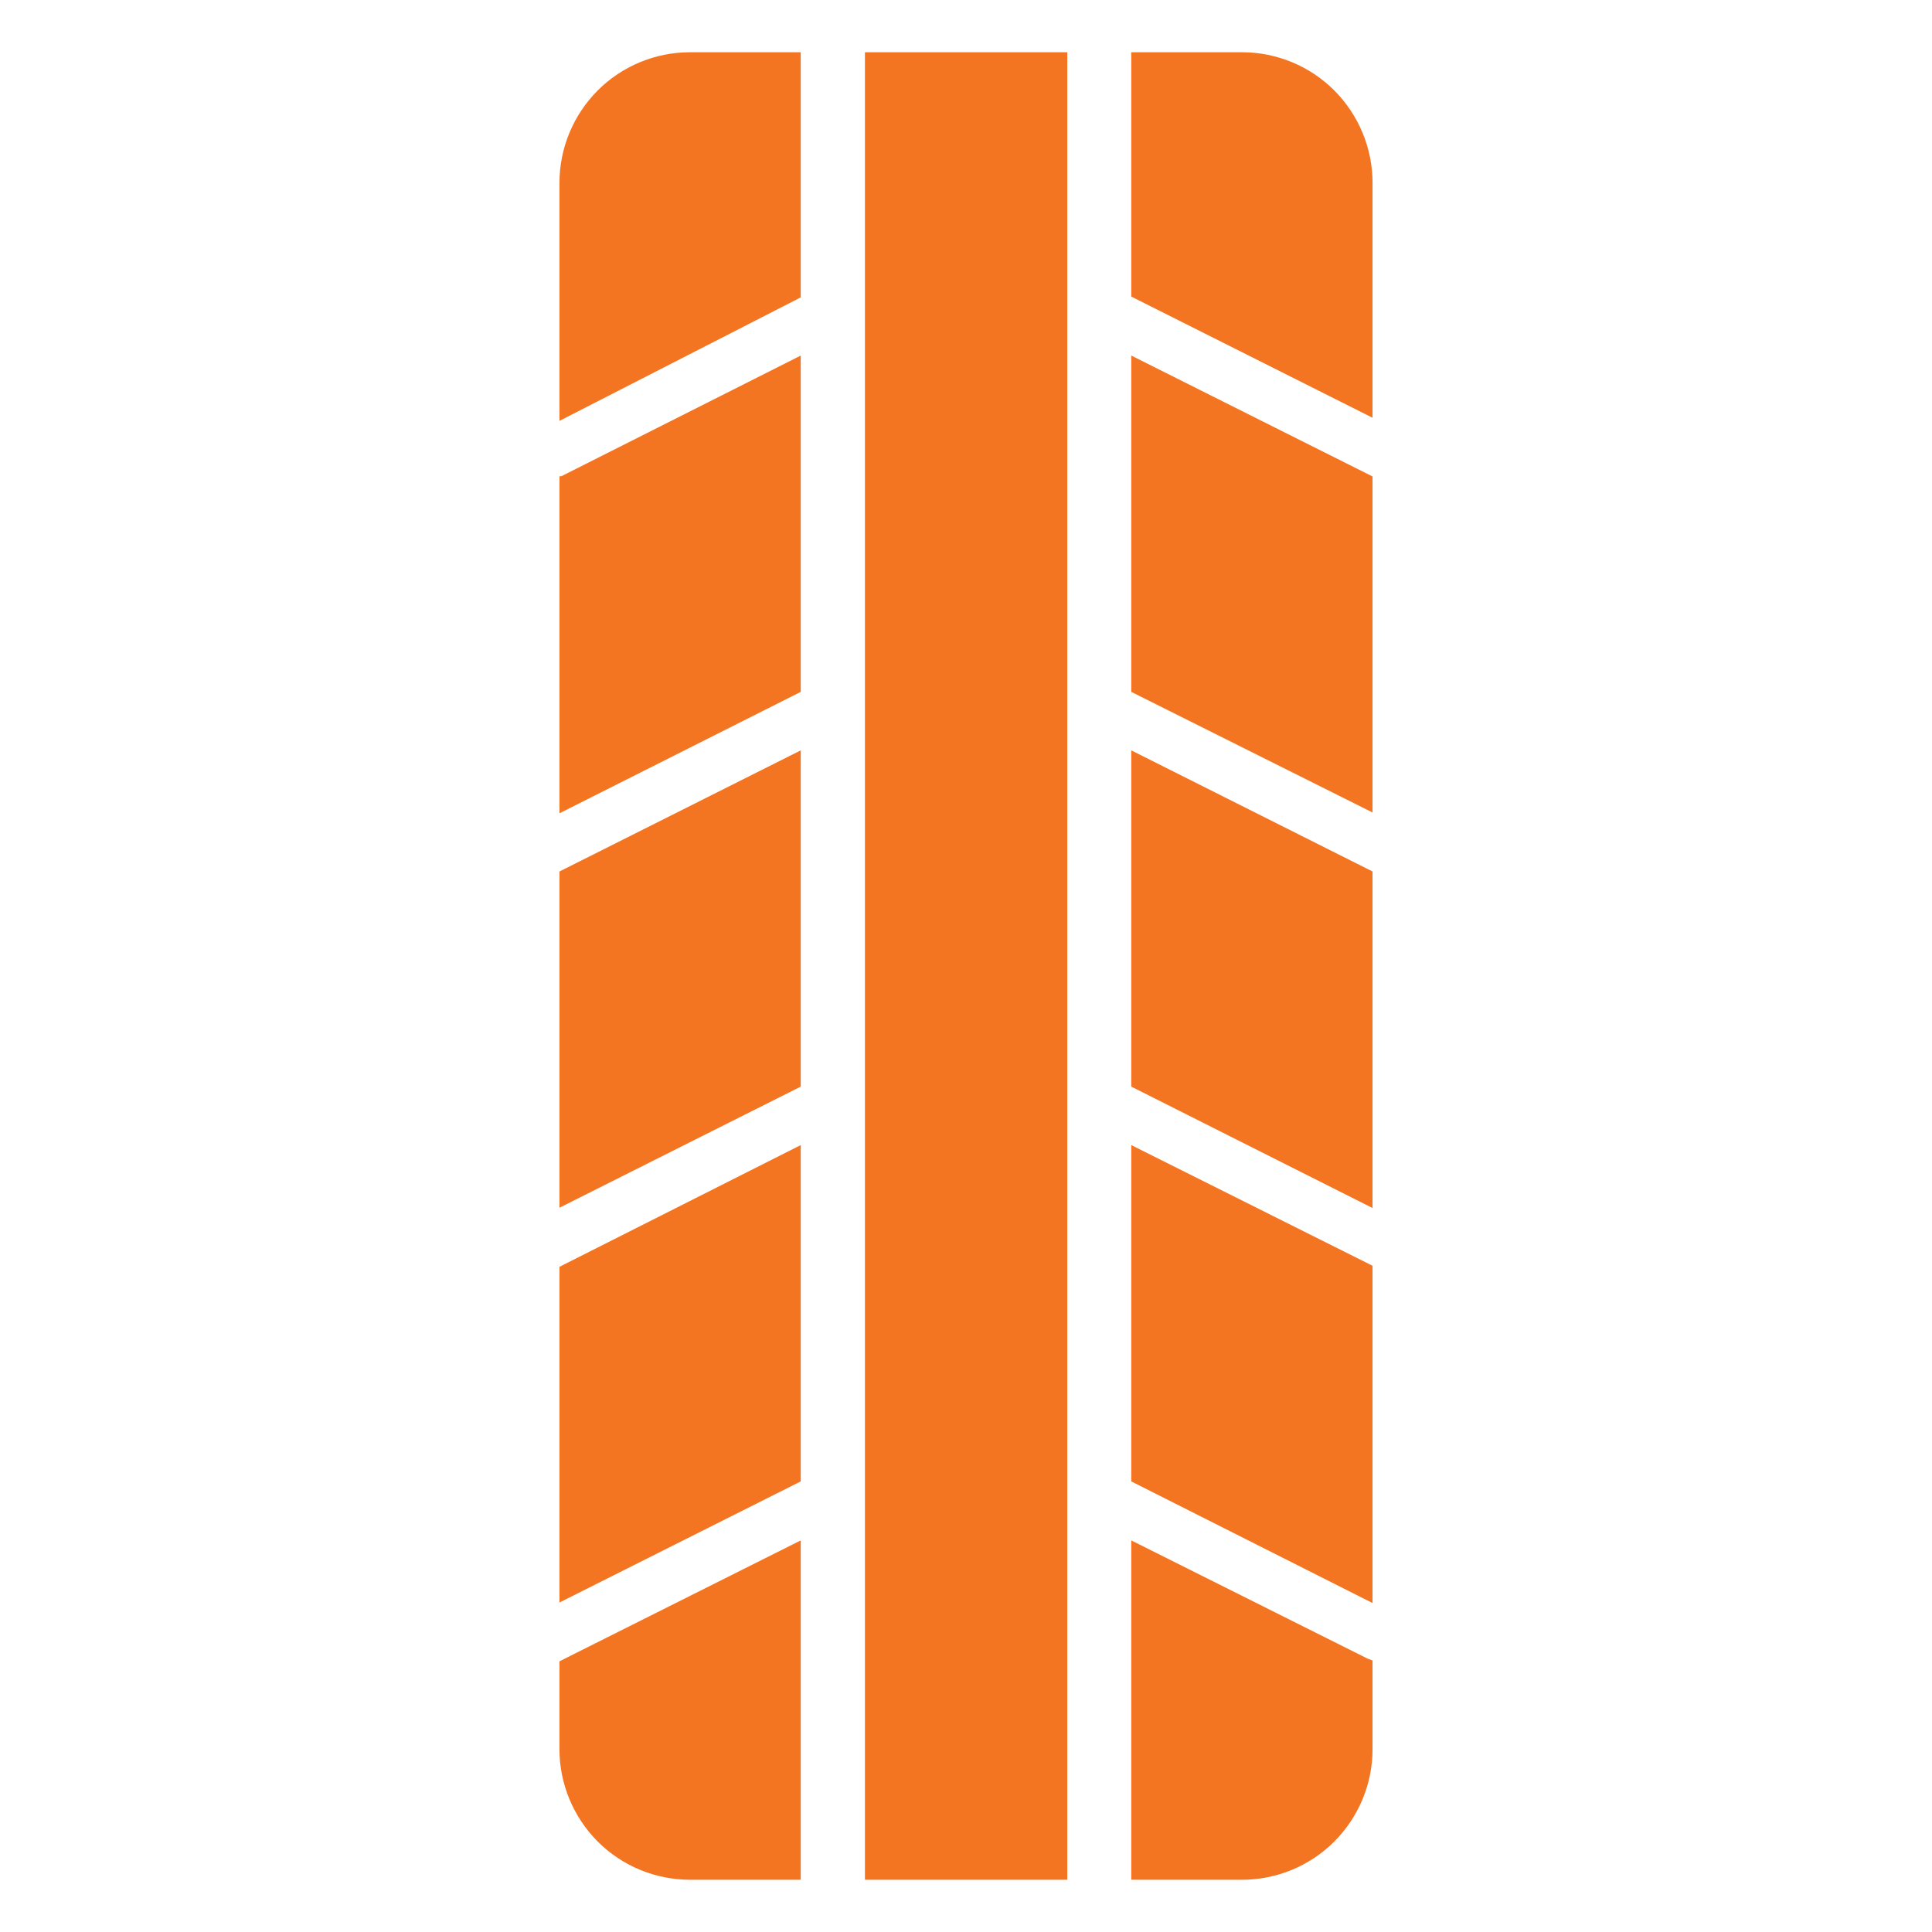 <svg width="26" height="26" viewBox="0 0 26 26" fill="none" xmlns="http://www.w3.org/2000/svg">
<path d="M10.776 15.41V19.936L7.529 21.566V17.048L10.776 15.41Z" fill="#F47521"/>
<path d="M10.776 10.098V14.623L7.529 16.253V11.728L10.776 10.098Z" fill="#F47521"/>
<path d="M10.776 4.785V9.311L7.529 10.945V6.409H7.554L10.776 4.785Z" fill="#F47521"/>
<path d="M10.776 0.703V4.002L7.529 5.664V2.46C7.529 1.994 7.715 1.547 8.044 1.217C8.373 0.888 8.82 0.703 9.286 0.703H10.776Z" fill="#F47521"/>
<path d="M10.776 20.73V25.297H9.286C8.82 25.297 8.373 25.112 8.044 24.783C7.715 24.453 7.529 24.006 7.529 23.541V22.357L10.776 20.73Z" fill="#F47521"/>
<path d="M11.64 0.703H14.363V25.297H11.64V0.703Z" fill="#F47521"/>
<path d="M18.471 2.46V5.622L15.224 3.991V0.703H16.714C17.18 0.703 17.627 0.888 17.956 1.217C18.285 1.547 18.471 1.994 18.471 2.46Z" fill="#F47521"/>
<path d="M15.224 4.785L18.471 6.412V10.934L15.224 9.311V4.785Z" fill="#F47521"/>
<path d="M15.224 10.098L18.471 11.728V16.257L15.224 14.623V10.098Z" fill="#F47521"/>
<path d="M15.224 15.41L18.471 17.034V21.573L15.224 19.936V15.41Z" fill="#F47521"/>
<path d="M18.471 22.346V23.541C18.471 24.006 18.285 24.453 17.956 24.783C17.627 25.112 17.18 25.297 16.714 25.297H15.224V20.73L18.404 22.321L18.471 22.346Z" fill="#F47521"/>
</svg>
